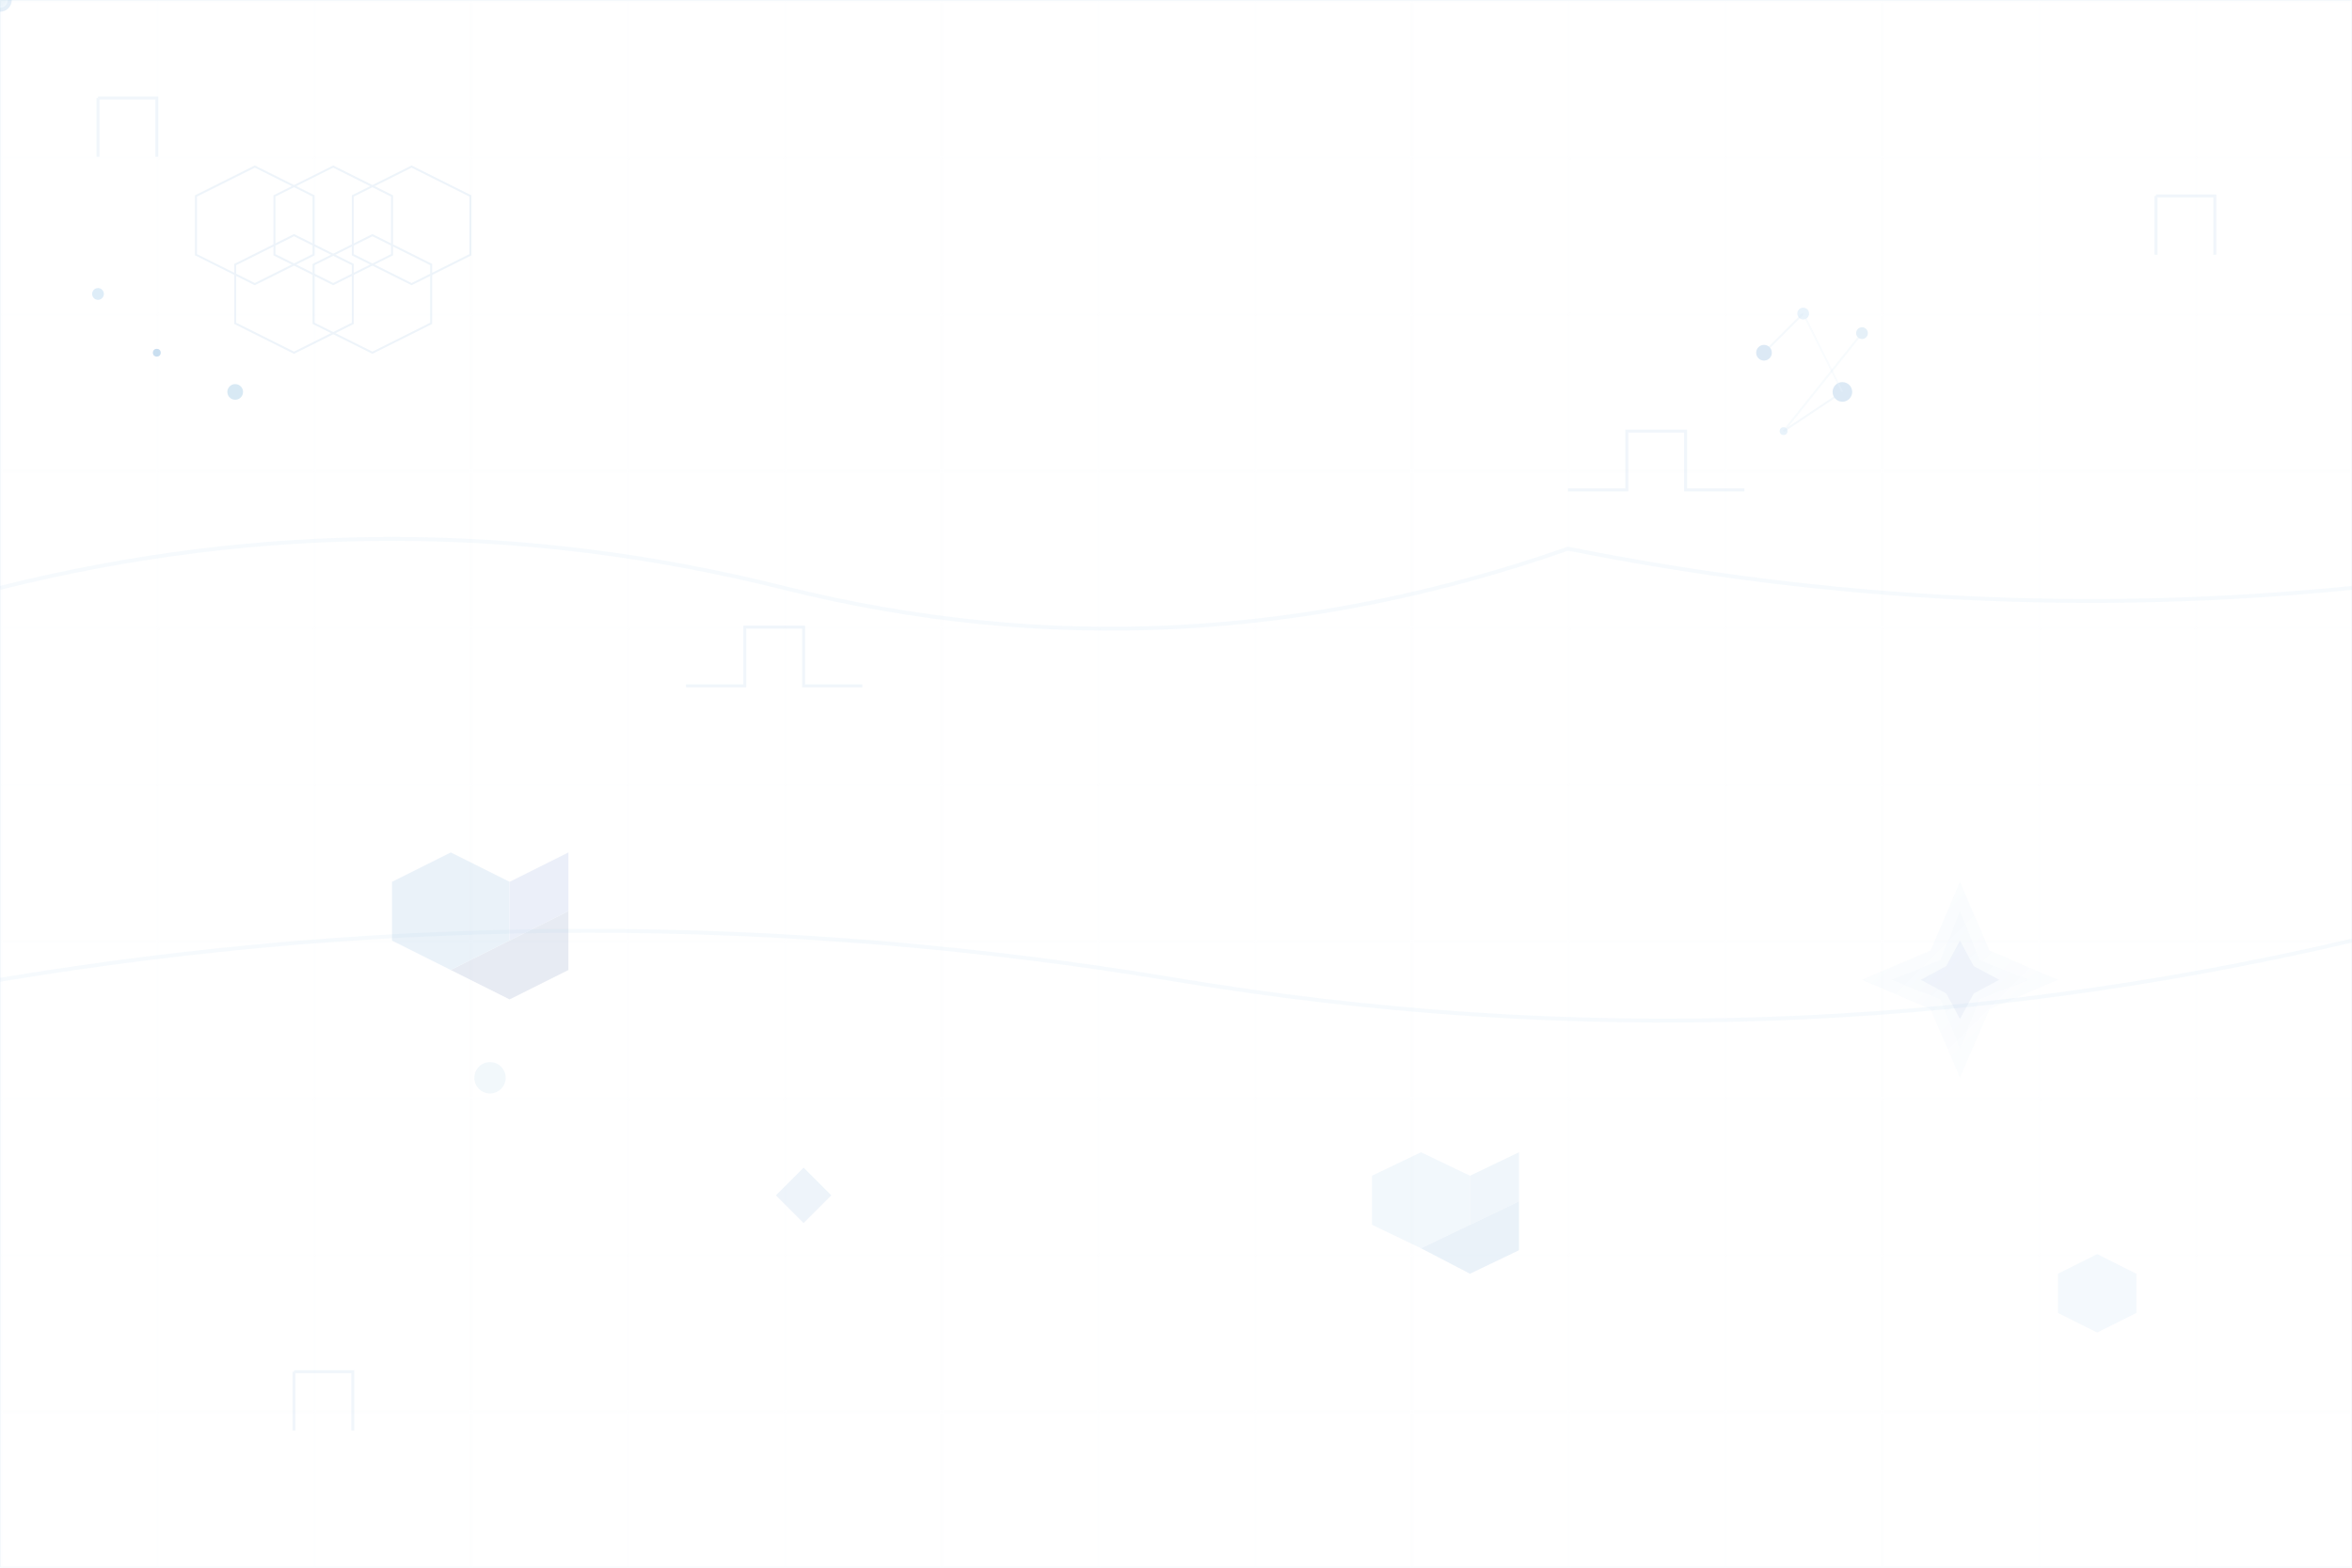 <svg width="1200" height="800" viewBox="0 0 1200 800" fill="none" xmlns="http://www.w3.org/2000/svg">
  <defs>
    <linearGradient id="bgGradient" x1="0%" y1="0%" x2="100%" y2="100%">
      <stop offset="0%" stop-color="#ffffff"/>
      <stop offset="50%" stop-color="#ffffff"/>
      <stop offset="100%" stop-color="#ffffff"/>
    </linearGradient>
    <linearGradient id="circleGradient1" x1="0%" y1="0%" x2="100%" y2="100%">
      <stop offset="0%" stop-color="#90C2E9" stop-opacity="0.3"/>
      <stop offset="100%" stop-color="#4E92CE" stop-opacity="0.1"/>
    </linearGradient>
    <linearGradient id="circleGradient2" x1="0%" y1="0%" x2="100%" y2="100%">
      <stop offset="0%" stop-color="#4E92CE" stop-opacity="0.2"/>
      <stop offset="100%" stop-color="#90C2E9" stop-opacity="0.1"/>
    </linearGradient>
  </defs>

  <!-- Background -->
  <rect width="100%" height="100%" fill="url(#bgGradient)"/>

  <!-- Floating circles with animation -->
    <!-- Complex layered geometric patterns -->

  <!-- Large hexagonal grid pattern -->
  <g opacity="0.1" fill="none" stroke="#4E92CE" stroke-width="1">
    <polygon points="100,100 130,85 160,100 160,130 130,145 100,130">
      <animateTransform attributeName="transform" type="rotate" values="0 130 115; 360 130 115" dur="30s" repeatCount="indefinite"/>
    </polygon>
    <polygon points="140,100 170,85 200,100 200,130 170,145 140,130">
      <animateTransform attributeName="transform" type="rotate" values="0 170 115; -360 170 115" dur="35s" repeatCount="indefinite"/>
    </polygon>
    <polygon points="180,100 210,85 240,100 240,130 210,145 180,130">
      <animateTransform attributeName="transform" type="rotate" values="0 210 115; 360 210 115" dur="25s" repeatCount="indefinite"/>
    </polygon>
    <polygon points="120,135 150,120 180,135 180,165 150,180 120,165">
      <animateTransform attributeName="transform" type="rotate" values="0 150 150; -360 150 150" dur="28s" repeatCount="indefinite"/>
    </polygon>
    <polygon points="160,135 190,120 220,135 220,165 190,180 160,165">
      <animateTransform attributeName="transform" type="rotate" values="0 190 150; 360 190 150" dur="32s" repeatCount="indefinite"/>
    </polygon>
  </g>

  <!-- Dynamic flowing particles -->
  <g opacity="0.3">
    <circle cx="50" cy="150" r="3" fill="#90C2E9">
      <animateMotion dur="15s" repeatCount="indefinite" path="M50,150 Q300,100 550,150 T1050,120 Q1150,200 50,150"/>
      <animate attributeName="r" values="3;8;3" dur="5s" repeatCount="indefinite"/>
    </circle>
    <circle cx="80" cy="180" r="2" fill="#4E92CE">
      <animateMotion dur="18s" repeatCount="indefinite" path="M80,180 Q400,130 750,180 T1100,160 Q1200,240 80,180"/>
      <animate attributeName="r" values="2;6;2" dur="6s" repeatCount="indefinite"/>
    </circle>
    <circle cx="120" cy="200" r="4" fill="#7DB5DB">
      <animateMotion dur="20s" repeatCount="indefinite" path="M120,200 Q500,150 900,200 T1150,180 Q1250,280 120,200"/>
      <animate attributeName="r" values="4;10;4" dur="7s" repeatCount="indefinite"/>
    </circle>
  </g>

  <!-- Complex geometric mandala -->
  <g opacity="0.15" transform="translate(1000,500)">
    <g>
      <polygon points="0,-50 15,-15 50,0 15,15 0,50 -15,15 -50,0 -15,-15" fill="url(#circleGradient1)">
        <animateTransform attributeName="transform" type="rotate" values="0; 360" dur="25s" repeatCount="indefinite"/>
      </polygon>
      <polygon points="0,-35 10,-10 35,0 10,10 0,35 -10,10 -35,0 -10,-10" fill="url(#circleGradient2)">
        <animateTransform attributeName="transform" type="rotate" values="0; -360" dur="20s" repeatCount="indefinite"/>
      </polygon>
      <polygon points="0,-20 7,-7 20,0 7,7 0,20 -7,7 -20,0 -7,-7" fill="#587BC9" opacity="0.5">
        <animateTransform attributeName="transform" type="rotate" values="0; 360" dur="15s" repeatCount="indefinite"/>
      </polygon>
    </g>
  </g>

  <!-- Tech network grid -->
  <g opacity="0.06" stroke="#4E92CE" stroke-width="1" fill="none">
    <defs>
      <pattern id="grid" width="80" height="80" patternUnits="userSpaceOnUse">
        <path d="M 80 0 L 0 0 0 80" stroke="#4E92CE" stroke-width="1" opacity="0.3"/>
      </pattern>
    </defs>
    <rect width="100%" height="100%" fill="url(#grid)">
      <animate attributeName="opacity" values="0.06;0.12;0.06" dur="8s" repeatCount="indefinite"/>
    </rect>
  </g>

  <!-- Floating constellation network -->
  <g opacity="0.2">
    <!-- Main constellation -->
    <circle cx="900" cy="180" r="4" fill="#4E92CE">
      <animate attributeName="opacity" values="0.2;0.8;0.2" dur="3s" repeatCount="indefinite"/>
    </circle>
    <circle cx="920" cy="160" r="3" fill="#90C2E9">
      <animate attributeName="opacity" values="0.8;0.2;0.8" dur="4s" repeatCount="indefinite"/>
    </circle>
    <circle cx="940" cy="200" r="5" fill="#4E92CE">
      <animate attributeName="opacity" values="0.3;0.9;0.3" dur="5s" repeatCount="indefinite"/>
    </circle>
    <circle cx="910" cy="220" r="2" fill="#90C2E9">
      <animate attributeName="opacity" values="0.9;0.3;0.9" dur="2.5s" repeatCount="indefinite"/>
    </circle>
    <circle cx="950" cy="170" r="3" fill="#7DB5DB">
      <animate attributeName="opacity" values="0.4;0.7;0.4" dur="3.5s" repeatCount="indefinite"/>
    </circle>

    <!-- Connection lines between constellation points -->
    <line x1="900" y1="180" x2="920" y2="160" stroke="#4E92CE" stroke-width="1" opacity="0.3">
      <animate attributeName="opacity" values="0.1;0.3;0.1" dur="4s" repeatCount="indefinite"/>
    </line>
    <line x1="920" y1="160" x2="940" y2="200" stroke="#90C2E9" stroke-width="1" opacity="0.3">
      <animate attributeName="opacity" values="0.3;0.1;0.3" dur="5s" repeatCount="indefinite"/>
    </line>
    <line x1="940" y1="200" x2="910" y2="220" stroke="#4E92CE" stroke-width="1" opacity="0.3">
      <animate attributeName="opacity" values="0.1;0.3;0.1" dur="3s" repeatCount="indefinite"/>
    </line>
    <line x1="910" y1="220" x2="950" y2="170" stroke="#7DB5DB" stroke-width="1" opacity="0.3">
      <animate attributeName="opacity" values="0.3;0.1;0.3" dur="6s" repeatCount="indefinite"/>
    </line>
  </g>

  <!-- 3D Isometric building blocks -->
  <g opacity="0.12">
    <!-- Block 1 -->
    <g transform="translate(200,450)">
      <polygon points="0,0 30,-15 60,0 60,30 30,45 0,30" fill="#4E92CE">
        <animateTransform attributeName="transform" type="scale" values="1;1.3;1" dur="12s" repeatCount="indefinite"/>
      </polygon>
      <polygon points="60,0 90,-15 90,15 60,30" fill="#587BC9">
        <animateTransform attributeName="transform" type="scale" values="1;1.3;1" dur="12s" repeatCount="indefinite"/>
      </polygon>
      <polygon points="60,30 90,15 90,45 60,60 30,45" fill="#305399">
        <animateTransform attributeName="transform" type="scale" values="1;1.3;1" dur="12s" repeatCount="indefinite"/>
      </polygon>
    </g>

    <!-- Block 2 -->
    <g transform="translate(700,600)">
      <polygon points="0,0 25,-12 50,0 50,25 25,37 0,25" fill="#90C2E9">
        <animateTransform attributeName="transform" type="scale" values="1;1.4;1" dur="10s" repeatCount="indefinite"/>
      </polygon>
      <polygon points="50,0 75,-12 75,13 50,25" fill="#7DB5DB">
        <animateTransform attributeName="transform" type="scale" values="1;1.4;1" dur="10s" repeatCount="indefinite"/>
      </polygon>
      <polygon points="50,25 75,13 75,38 50,50 25,37" fill="#4E92CE">
        <animateTransform attributeName="transform" type="scale" values="1;1.4;1" dur="10s" repeatCount="indefinite"/>
      </polygon>
    </g>
  </g>

  <!-- Dynamic wave patterns -->
  <g opacity="0.08" fill="none" stroke="#90C2E9" stroke-width="2">
    <path d="M0,300 Q200,250 400,300 T800,280 Q1000,320 1200,300">
      <animate attributeName="d"
        values="M0,300 Q200,250 400,300 T800,280 Q1000,320 1200,300;
                M0,320 Q200,270 400,320 T800,300 Q1000,340 1200,320;
                M0,300 Q200,250 400,300 T800,280 Q1000,320 1200,300"
        dur="12s" repeatCount="indefinite"/>
      <animate attributeName="opacity" values="0.08;0.15;0.08" dur="8s" repeatCount="indefinite"/>
    </path>
    <path d="M0,500 Q300,450 600,500 T1200,480">
      <animate attributeName="d"
        values="M0,500 Q300,450 600,500 T1200,480;
                M0,520 Q300,470 600,520 T1200,500;
                M0,500 Q300,450 600,500 T1200,480"
        dur="15s" repeatCount="indefinite"/>
      <animate attributeName="opacity" values="0.08;0.15;0.08" dur="10s" repeatCount="indefinite"/>
    </path>
  </g>

  <!-- Orbiting elements -->
  <g opacity="0.15">
    <circle cx="0" cy="0" r="6" fill="#4E92CE">
      <animateMotion dur="20s" repeatCount="indefinite" path="M600,400 A150,150 0 1,1 600,400"/>
      <animate attributeName="r" values="6;12;6" dur="8s" repeatCount="indefinite"/>
    </circle>
    <circle cx="0" cy="0" r="4" fill="#90C2E9">
      <animateMotion dur="25s" repeatCount="indefinite" path="M600,400 A100,100 0 1,0 600,400"/>
      <animate attributeName="r" values="4;8;4" dur="6s" repeatCount="indefinite"/>
    </circle>
    <circle cx="0" cy="0" r="3" fill="#7DB5DB">
      <animateMotion dur="15s" repeatCount="indefinite" path="M600,400 A80,80 0 1,1 600,400"/>
      <animate attributeName="r" values="3;6;3" dur="4s" repeatCount="indefinite"/>
    </circle>
  </g>

  <!-- Complex tech interface elements -->
  <g opacity="0.08" stroke="#4E92CE" stroke-width="1.5" fill="none">
    <!-- Tech corners -->
    <path d="M50,50 L80,50 L80,80 M50,50 L50,80">
      <animateTransform attributeName="transform" type="rotate" values="0 65 65; 90 65 65; 0 65 65" dur="18s" repeatCount="indefinite"/>
    </path>
    <path d="M1100,100 L1130,100 L1130,130 M1100,100 L1100,130">
      <animateTransform attributeName="transform" type="rotate" values="0 1115 115; -90 1115 115; 0 1115 115" dur="22s" repeatCount="indefinite"/>
    </path>
    <path d="M150,700 L180,700 L180,730 M150,700 L150,730">
      <animateTransform attributeName="transform" type="rotate" values="0 165 715; 90 165 715; 0 165 715" dur="16s" repeatCount="indefinite"/>
    </path>

    <!-- Circuit-like patterns -->
    <path d="M350,350 L380,350 L380,320 L410,320 L410,350 L440,350">
      <animate attributeName="stroke-dasharray" values="0 200; 100 100; 0 200" dur="8s" repeatCount="indefinite"/>
    </path>
    <path d="M800,250 L830,250 L830,220 L860,220 L860,250 L890,250">
      <animate attributeName="stroke-dasharray" values="0 200; 100 100; 0 200" dur="10s" repeatCount="indefinite"/>
    </path>
  </g>

  <!-- Floating geometric shapes -->
  <g opacity="0.1">
    <polygon points="1050,650 1070,640 1090,650 1090,670 1070,680 1050,670" fill="#90C2E9">
      <animateTransform attributeName="transform" type="rotate" values="0 1070 660; 360 1070 660" dur="14s" repeatCount="indefinite"/>
      <animate attributeName="opacity" values="0.1;0.2;0.1" dur="6s" repeatCount="indefinite"/>
    </polygon>
    <rect x="400" y="600" width="20" height="20" fill="#4E92CE" transform="rotate(45 410 610)">
      <animateTransform attributeName="transform" type="rotate" values="45 410 610; 405 410 610; 45 410 610" dur="16s" repeatCount="indefinite"/>
      <animate attributeName="opacity" values="0.1;0.2;0.1" dur="8s" repeatCount="indefinite"/>
    </rect>
    <circle cx="250" cy="550" r="8" fill="#7DB5DB">
      <animate attributeName="r" values="8;15;8" dur="9s" repeatCount="indefinite"/>
      <animate attributeName="opacity" values="0.1;0.2;0.1" dur="7s" repeatCount="indefinite"/>
    </circle>
  </g>


</svg>
